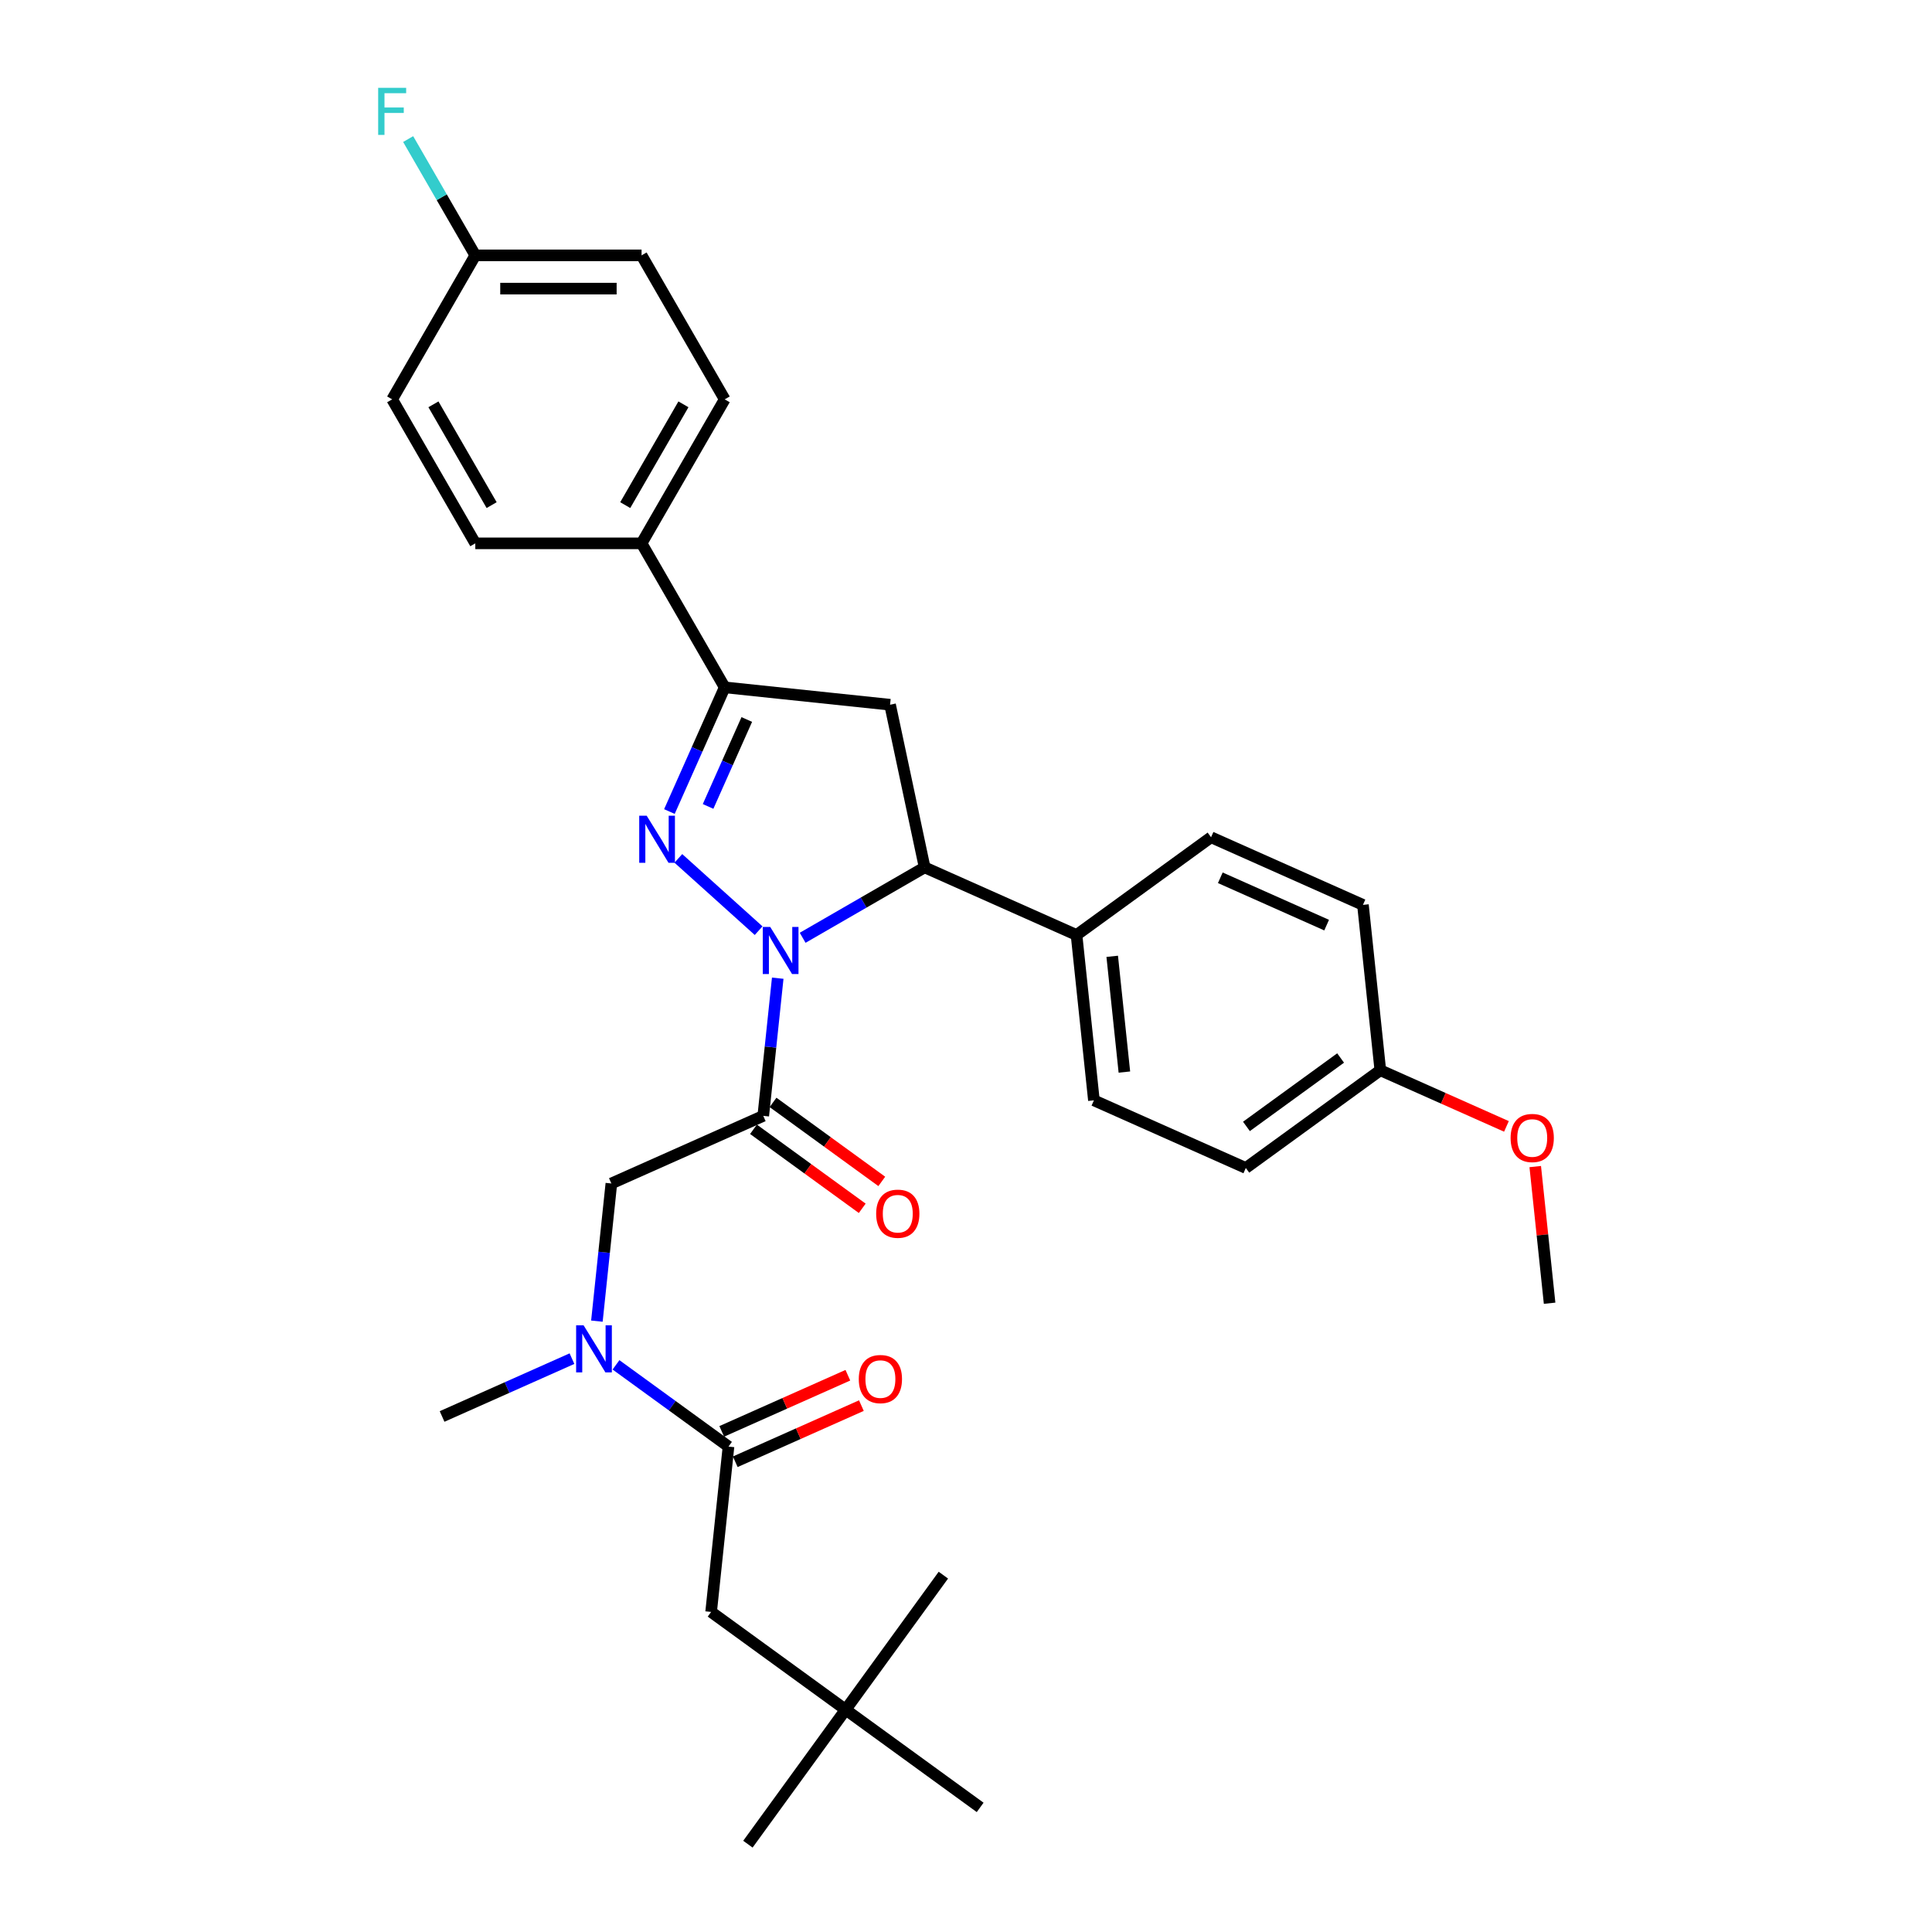 <?xml version='1.0' encoding='iso-8859-1'?>
<svg version='1.1' baseProfile='full'
              xmlns='http://www.w3.org/2000/svg'
                      xmlns:rdkit='http://www.rdkit.org/xml'
                      xmlns:xlink='http://www.w3.org/1999/xlink'
                  xml:space='preserve'
width='1000px' height='1000px' viewBox='0 0 1000 1000'>
<!-- END OF HEADER -->
<rect style='opacity:1.0;fill:#FFFFFF;stroke:none' width='1000' height='1000' x='0' y='0'> </rect>
<path class='bond-0' d='M 296.051,703.232 L 262.438,718.198' style='fill:none;fill-rule:evenodd;stroke:#0000FF;stroke-width:6px;stroke-linecap:butt;stroke-linejoin:miter;stroke-opacity:1' />
<path class='bond-0' d='M 262.438,718.198 L 228.825,733.163' style='fill:none;fill-rule:evenodd;stroke:#000000;stroke-width:6px;stroke-linecap:butt;stroke-linejoin:miter;stroke-opacity:1' />
<path class='bond-1' d='M 308.953,683.821 L 312.697,648.195' style='fill:none;fill-rule:evenodd;stroke:#0000FF;stroke-width:6px;stroke-linecap:butt;stroke-linejoin:miter;stroke-opacity:1' />
<path class='bond-1' d='M 312.697,648.195 L 316.442,612.569' style='fill:none;fill-rule:evenodd;stroke:#000000;stroke-width:6px;stroke-linecap:butt;stroke-linejoin:miter;stroke-opacity:1' />
<path class='bond-2' d='M 318.84,706.437 L 347.956,727.591' style='fill:none;fill-rule:evenodd;stroke:#0000FF;stroke-width:6px;stroke-linecap:butt;stroke-linejoin:miter;stroke-opacity:1' />
<path class='bond-2' d='M 347.956,727.591 L 377.071,748.744' style='fill:none;fill-rule:evenodd;stroke:#000000;stroke-width:6px;stroke-linecap:butt;stroke-linejoin:miter;stroke-opacity:1' />
<path class='bond-3' d='M 437.7,884.92 L 368.075,834.335' style='fill:none;fill-rule:evenodd;stroke:#000000;stroke-width:6px;stroke-linecap:butt;stroke-linejoin:miter;stroke-opacity:1' />
<path class='bond-4' d='M 437.7,884.92 L 387.115,954.545' style='fill:none;fill-rule:evenodd;stroke:#000000;stroke-width:6px;stroke-linecap:butt;stroke-linejoin:miter;stroke-opacity:1' />
<path class='bond-5' d='M 437.7,884.92 L 488.286,815.295' style='fill:none;fill-rule:evenodd;stroke:#000000;stroke-width:6px;stroke-linecap:butt;stroke-linejoin:miter;stroke-opacity:1' />
<path class='bond-6' d='M 437.7,884.92 L 507.326,935.506' style='fill:none;fill-rule:evenodd;stroke:#000000;stroke-width:6px;stroke-linecap:butt;stroke-linejoin:miter;stroke-opacity:1' />
<path class='bond-7' d='M 390.004,584.527 L 418.147,604.974' style='fill:none;fill-rule:evenodd;stroke:#000000;stroke-width:6px;stroke-linecap:butt;stroke-linejoin:miter;stroke-opacity:1' />
<path class='bond-7' d='M 418.147,604.974 L 446.29,625.421' style='fill:none;fill-rule:evenodd;stroke:#FF0000;stroke-width:6px;stroke-linecap:butt;stroke-linejoin:miter;stroke-opacity:1' />
<path class='bond-7' d='M 400.121,570.602 L 428.264,591.049' style='fill:none;fill-rule:evenodd;stroke:#000000;stroke-width:6px;stroke-linecap:butt;stroke-linejoin:miter;stroke-opacity:1' />
<path class='bond-7' d='M 428.264,591.049 L 456.407,611.496' style='fill:none;fill-rule:evenodd;stroke:#FF0000;stroke-width:6px;stroke-linecap:butt;stroke-linejoin:miter;stroke-opacity:1' />
<path class='bond-8' d='M 395.063,577.564 L 316.442,612.569' style='fill:none;fill-rule:evenodd;stroke:#000000;stroke-width:6px;stroke-linecap:butt;stroke-linejoin:miter;stroke-opacity:1' />
<path class='bond-9' d='M 395.063,577.564 L 398.807,541.938' style='fill:none;fill-rule:evenodd;stroke:#000000;stroke-width:6px;stroke-linecap:butt;stroke-linejoin:miter;stroke-opacity:1' />
<path class='bond-9' d='M 398.807,541.938 L 402.552,506.312' style='fill:none;fill-rule:evenodd;stroke:#0000FF;stroke-width:6px;stroke-linecap:butt;stroke-linejoin:miter;stroke-opacity:1' />
<path class='bond-10' d='M 380.571,756.607 L 413.212,742.074' style='fill:none;fill-rule:evenodd;stroke:#000000;stroke-width:6px;stroke-linecap:butt;stroke-linejoin:miter;stroke-opacity:1' />
<path class='bond-10' d='M 413.212,742.074 L 445.853,727.541' style='fill:none;fill-rule:evenodd;stroke:#FF0000;stroke-width:6px;stroke-linecap:butt;stroke-linejoin:miter;stroke-opacity:1' />
<path class='bond-10' d='M 373.571,740.882 L 406.211,726.35' style='fill:none;fill-rule:evenodd;stroke:#000000;stroke-width:6px;stroke-linecap:butt;stroke-linejoin:miter;stroke-opacity:1' />
<path class='bond-10' d='M 406.211,726.35 L 438.852,711.817' style='fill:none;fill-rule:evenodd;stroke:#FF0000;stroke-width:6px;stroke-linecap:butt;stroke-linejoin:miter;stroke-opacity:1' />
<path class='bond-11' d='M 377.071,748.744 L 368.075,834.335' style='fill:none;fill-rule:evenodd;stroke:#000000;stroke-width:6px;stroke-linecap:butt;stroke-linejoin:miter;stroke-opacity:1' />
<path class='bond-12' d='M 415.453,485.396 L 447.022,467.17' style='fill:none;fill-rule:evenodd;stroke:#0000FF;stroke-width:6px;stroke-linecap:butt;stroke-linejoin:miter;stroke-opacity:1' />
<path class='bond-12' d='M 447.022,467.17 L 478.59,448.943' style='fill:none;fill-rule:evenodd;stroke:#000000;stroke-width:6px;stroke-linecap:butt;stroke-linejoin:miter;stroke-opacity:1' />
<path class='bond-13' d='M 392.664,481.715 L 351.114,444.302' style='fill:none;fill-rule:evenodd;stroke:#0000FF;stroke-width:6px;stroke-linecap:butt;stroke-linejoin:miter;stroke-opacity:1' />
<path class='bond-14' d='M 375.107,355.767 L 332.076,281.235' style='fill:none;fill-rule:evenodd;stroke:#000000;stroke-width:6px;stroke-linecap:butt;stroke-linejoin:miter;stroke-opacity:1' />
<path class='bond-15' d='M 375.107,355.767 L 460.697,364.763' style='fill:none;fill-rule:evenodd;stroke:#000000;stroke-width:6px;stroke-linecap:butt;stroke-linejoin:miter;stroke-opacity:1' />
<path class='bond-16' d='M 375.107,355.767 L 360.796,387.908' style='fill:none;fill-rule:evenodd;stroke:#000000;stroke-width:6px;stroke-linecap:butt;stroke-linejoin:miter;stroke-opacity:1' />
<path class='bond-16' d='M 360.796,387.908 L 346.486,420.05' style='fill:none;fill-rule:evenodd;stroke:#0000FF;stroke-width:6px;stroke-linecap:butt;stroke-linejoin:miter;stroke-opacity:1' />
<path class='bond-16' d='M 386.538,372.41 L 376.521,394.909' style='fill:none;fill-rule:evenodd;stroke:#000000;stroke-width:6px;stroke-linecap:butt;stroke-linejoin:miter;stroke-opacity:1' />
<path class='bond-16' d='M 376.521,394.909 L 366.503,417.408' style='fill:none;fill-rule:evenodd;stroke:#0000FF;stroke-width:6px;stroke-linecap:butt;stroke-linejoin:miter;stroke-opacity:1' />
<path class='bond-17' d='M 460.697,364.763 L 478.59,448.943' style='fill:none;fill-rule:evenodd;stroke:#000000;stroke-width:6px;stroke-linecap:butt;stroke-linejoin:miter;stroke-opacity:1' />
<path class='bond-18' d='M 478.59,448.943 L 557.211,483.948' style='fill:none;fill-rule:evenodd;stroke:#000000;stroke-width:6px;stroke-linecap:butt;stroke-linejoin:miter;stroke-opacity:1' />
<path class='bond-19' d='M 332.076,281.235 L 375.107,206.704' style='fill:none;fill-rule:evenodd;stroke:#000000;stroke-width:6px;stroke-linecap:butt;stroke-linejoin:miter;stroke-opacity:1' />
<path class='bond-19' d='M 323.624,261.449 L 353.746,209.277' style='fill:none;fill-rule:evenodd;stroke:#000000;stroke-width:6px;stroke-linecap:butt;stroke-linejoin:miter;stroke-opacity:1' />
<path class='bond-20' d='M 332.076,281.235 L 246.015,281.235' style='fill:none;fill-rule:evenodd;stroke:#000000;stroke-width:6px;stroke-linecap:butt;stroke-linejoin:miter;stroke-opacity:1' />
<path class='bond-21' d='M 375.107,206.704 L 332.076,132.172' style='fill:none;fill-rule:evenodd;stroke:#000000;stroke-width:6px;stroke-linecap:butt;stroke-linejoin:miter;stroke-opacity:1' />
<path class='bond-22' d='M 557.211,483.948 L 566.207,569.538' style='fill:none;fill-rule:evenodd;stroke:#000000;stroke-width:6px;stroke-linecap:butt;stroke-linejoin:miter;stroke-opacity:1' />
<path class='bond-22' d='M 575.679,494.987 L 581.976,554.9' style='fill:none;fill-rule:evenodd;stroke:#000000;stroke-width:6px;stroke-linecap:butt;stroke-linejoin:miter;stroke-opacity:1' />
<path class='bond-23' d='M 557.211,483.948 L 626.836,433.362' style='fill:none;fill-rule:evenodd;stroke:#000000;stroke-width:6px;stroke-linecap:butt;stroke-linejoin:miter;stroke-opacity:1' />
<path class='bond-24' d='M 714.453,553.957 L 644.828,604.542' style='fill:none;fill-rule:evenodd;stroke:#000000;stroke-width:6px;stroke-linecap:butt;stroke-linejoin:miter;stroke-opacity:1' />
<path class='bond-24' d='M 693.893,547.619 L 645.155,583.029' style='fill:none;fill-rule:evenodd;stroke:#000000;stroke-width:6px;stroke-linecap:butt;stroke-linejoin:miter;stroke-opacity:1' />
<path class='bond-25' d='M 714.453,553.957 L 747.094,568.489' style='fill:none;fill-rule:evenodd;stroke:#000000;stroke-width:6px;stroke-linecap:butt;stroke-linejoin:miter;stroke-opacity:1' />
<path class='bond-25' d='M 747.094,568.489 L 779.735,583.022' style='fill:none;fill-rule:evenodd;stroke:#FF0000;stroke-width:6px;stroke-linecap:butt;stroke-linejoin:miter;stroke-opacity:1' />
<path class='bond-26' d='M 714.453,553.957 L 705.458,468.367' style='fill:none;fill-rule:evenodd;stroke:#000000;stroke-width:6px;stroke-linecap:butt;stroke-linejoin:miter;stroke-opacity:1' />
<path class='bond-27' d='M 566.207,569.538 L 644.828,604.542' style='fill:none;fill-rule:evenodd;stroke:#000000;stroke-width:6px;stroke-linecap:butt;stroke-linejoin:miter;stroke-opacity:1' />
<path class='bond-28' d='M 626.836,433.362 L 705.458,468.367' style='fill:none;fill-rule:evenodd;stroke:#000000;stroke-width:6px;stroke-linecap:butt;stroke-linejoin:miter;stroke-opacity:1' />
<path class='bond-28' d='M 631.629,454.337 L 686.664,478.84' style='fill:none;fill-rule:evenodd;stroke:#000000;stroke-width:6px;stroke-linecap:butt;stroke-linejoin:miter;stroke-opacity:1' />
<path class='bond-29' d='M 794.636,603.815 L 798.353,639.183' style='fill:none;fill-rule:evenodd;stroke:#FF0000;stroke-width:6px;stroke-linecap:butt;stroke-linejoin:miter;stroke-opacity:1' />
<path class='bond-29' d='M 798.353,639.183 L 802.07,674.551' style='fill:none;fill-rule:evenodd;stroke:#000000;stroke-width:6px;stroke-linecap:butt;stroke-linejoin:miter;stroke-opacity:1' />
<path class='bond-30' d='M 246.015,281.235 L 202.984,206.704' style='fill:none;fill-rule:evenodd;stroke:#000000;stroke-width:6px;stroke-linecap:butt;stroke-linejoin:miter;stroke-opacity:1' />
<path class='bond-30' d='M 254.466,261.449 L 224.345,209.277' style='fill:none;fill-rule:evenodd;stroke:#000000;stroke-width:6px;stroke-linecap:butt;stroke-linejoin:miter;stroke-opacity:1' />
<path class='bond-31' d='M 246.015,132.172 L 202.984,206.704' style='fill:none;fill-rule:evenodd;stroke:#000000;stroke-width:6px;stroke-linecap:butt;stroke-linejoin:miter;stroke-opacity:1' />
<path class='bond-32' d='M 246.015,132.172 L 228.638,102.076' style='fill:none;fill-rule:evenodd;stroke:#000000;stroke-width:6px;stroke-linecap:butt;stroke-linejoin:miter;stroke-opacity:1' />
<path class='bond-32' d='M 228.638,102.076 L 211.262,71.979' style='fill:none;fill-rule:evenodd;stroke:#33CCCC;stroke-width:6px;stroke-linecap:butt;stroke-linejoin:miter;stroke-opacity:1' />
<path class='bond-33' d='M 246.015,132.172 L 332.076,132.172' style='fill:none;fill-rule:evenodd;stroke:#000000;stroke-width:6px;stroke-linecap:butt;stroke-linejoin:miter;stroke-opacity:1' />
<path class='bond-33' d='M 258.924,149.385 L 319.167,149.385' style='fill:none;fill-rule:evenodd;stroke:#000000;stroke-width:6px;stroke-linecap:butt;stroke-linejoin:miter;stroke-opacity:1' />
<path  class='atom-0' d='M 302.058 685.972
L 310.045 698.882
Q 310.837 700.155, 312.11 702.462
Q 313.384 704.768, 313.453 704.906
L 313.453 685.972
L 316.689 685.972
L 316.689 710.345
L 313.35 710.345
L 304.778 696.231
Q 303.78 694.579, 302.712 692.685
Q 301.68 690.792, 301.37 690.207
L 301.37 710.345
L 298.203 710.345
L 298.203 685.972
L 302.058 685.972
' fill='#0000FF'/>
<path  class='atom-3' d='M 453.5 628.219
Q 453.5 622.367, 456.392 619.096
Q 459.283 615.826, 464.688 615.826
Q 470.093 615.826, 472.984 619.096
Q 475.876 622.367, 475.876 628.219
Q 475.876 634.14, 472.95 637.513
Q 470.024 640.853, 464.688 640.853
Q 459.318 640.853, 456.392 637.513
Q 453.5 634.174, 453.5 628.219
M 464.688 638.099
Q 468.406 638.099, 470.402 635.62
Q 472.434 633.107, 472.434 628.219
Q 472.434 623.434, 470.402 621.024
Q 468.406 618.58, 464.688 618.58
Q 460.97 618.58, 458.939 620.99
Q 456.942 623.399, 456.942 628.219
Q 456.942 633.142, 458.939 635.62
Q 460.97 638.099, 464.688 638.099
' fill='#FF0000'/>
<path  class='atom-6' d='M 444.504 713.809
Q 444.504 707.957, 447.396 704.686
Q 450.287 701.416, 455.692 701.416
Q 461.097 701.416, 463.988 704.686
Q 466.88 707.957, 466.88 713.809
Q 466.88 719.73, 463.954 723.104
Q 461.028 726.443, 455.692 726.443
Q 450.322 726.443, 447.396 723.104
Q 444.504 719.764, 444.504 713.809
M 455.692 723.689
Q 459.41 723.689, 461.407 721.21
Q 463.438 718.697, 463.438 713.809
Q 463.438 709.024, 461.407 706.614
Q 459.41 704.17, 455.692 704.17
Q 451.974 704.17, 449.943 706.58
Q 447.947 708.989, 447.947 713.809
Q 447.947 718.732, 449.943 721.21
Q 451.974 723.689, 455.692 723.689
' fill='#FF0000'/>
<path  class='atom-10' d='M 398.671 479.788
L 406.658 492.697
Q 407.449 493.971, 408.723 496.277
Q 409.997 498.584, 410.066 498.721
L 410.066 479.788
L 413.302 479.788
L 413.302 504.161
L 409.962 504.161
L 401.391 490.046
Q 400.392 488.394, 399.325 486.501
Q 398.293 484.607, 397.983 484.022
L 397.983 504.161
L 394.816 504.161
L 394.816 479.788
L 398.671 479.788
' fill='#0000FF'/>
<path  class='atom-14' d='M 334.715 422.202
L 342.702 435.111
Q 343.493 436.384, 344.767 438.691
Q 346.041 440.997, 346.11 441.135
L 346.11 422.202
L 349.345 422.202
L 349.345 446.574
L 346.006 446.574
L 337.435 432.46
Q 336.436 430.808, 335.369 428.914
Q 334.336 427.021, 334.027 426.436
L 334.027 446.574
L 330.859 446.574
L 330.859 422.202
L 334.715 422.202
' fill='#0000FF'/>
<path  class='atom-23' d='M 781.887 589.03
Q 781.887 583.178, 784.778 579.907
Q 787.67 576.637, 793.075 576.637
Q 798.479 576.637, 801.371 579.907
Q 804.263 583.178, 804.263 589.03
Q 804.263 594.951, 801.336 598.324
Q 798.41 601.664, 793.075 601.664
Q 787.704 601.664, 784.778 598.324
Q 781.887 594.985, 781.887 589.03
M 793.075 598.91
Q 796.792 598.91, 798.789 596.431
Q 800.82 593.918, 800.82 589.03
Q 800.82 584.245, 798.789 581.835
Q 796.792 579.391, 793.075 579.391
Q 789.357 579.391, 787.326 581.801
Q 785.329 584.21, 785.329 589.03
Q 785.329 593.953, 787.326 596.431
Q 789.357 598.91, 793.075 598.91
' fill='#FF0000'/>
<path  class='atom-29' d='M 195.737 45.455
L 210.23 45.455
L 210.23 48.243
L 199.008 48.243
L 199.008 55.644
L 208.991 55.644
L 208.991 58.467
L 199.008 58.467
L 199.008 69.827
L 195.737 69.827
L 195.737 45.455
' fill='#33CCCC'/>
</svg>
